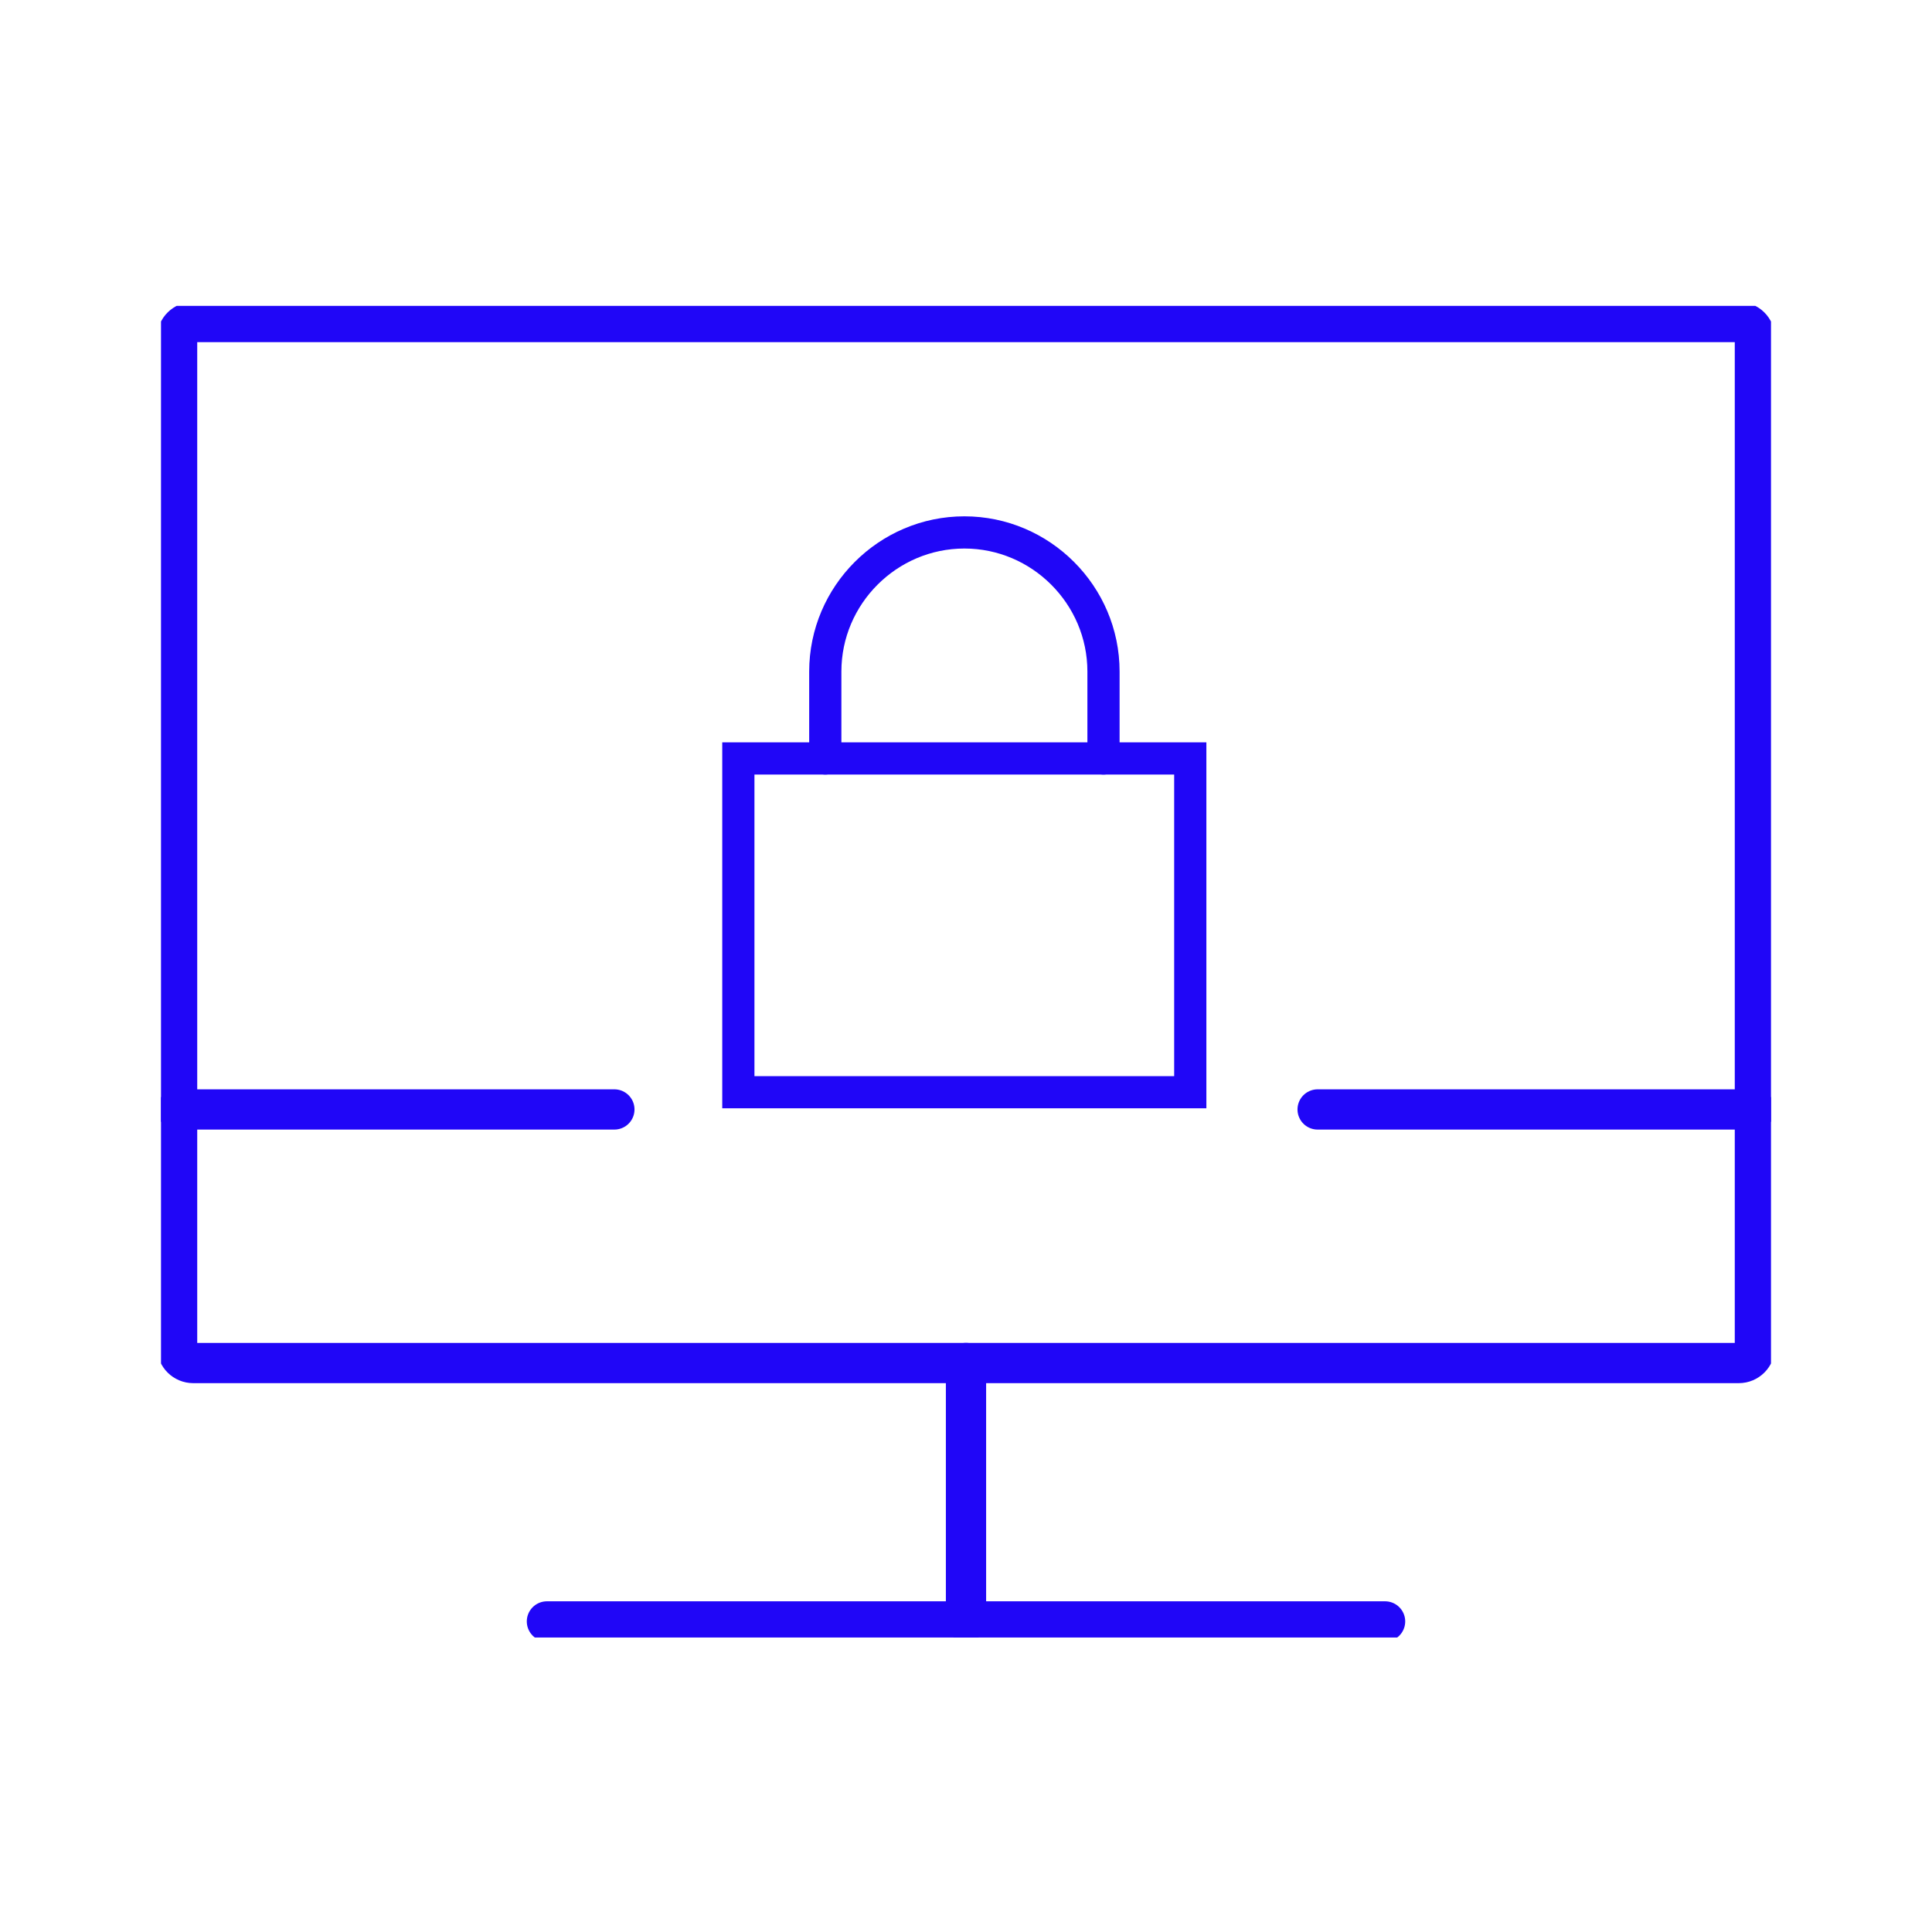 <svg width="120" height="120" viewBox="0 0 120 120" fill="none" xmlns="http://www.w3.org/2000/svg">
<g clip-path="url(#clip0_47_2148)">
<path d="M108 20H12C11.448 20 11 20.448 11 21V83.66C11 84.212 11.448 84.66 12 84.66H108C108.552 84.66 109 84.212 109 83.66V21C109 20.448 108.552 20 108 20Z" stroke="#2006F7" stroke-width="2.5" stroke-linecap="round" stroke-linejoin="round"/>
<path d="M60 84.66V100.71" stroke="#2006F7" stroke-width="2.5" stroke-linecap="round" stroke-linejoin="round"/>
<path d="M33.97 100.71H86.03" stroke="#2006F7" stroke-width="2.5" stroke-linecap="round" stroke-linejoin="round"/>
<path d="M11 68.91H38.16" stroke="#2006F7" stroke-width="2.5" stroke-linecap="round" stroke-linejoin="round"/>
<path d="M81.84 68.91H109" stroke="#2006F7" stroke-width="2.5" stroke-linecap="round" stroke-linejoin="round"/>
<path d="M73.93 47.11H45.86V67.84H73.93V47.11Z" stroke="#2006F7" stroke-width="2" stroke-linecap="round"/>
<path d="M51.26 47.11V41.71C51.26 36.96 55.15 33.07 59.9 33.07C64.65 33.07 68.54 36.96 68.54 41.71V47.11" stroke="#2006F7" stroke-width="2" stroke-linecap="round"/>
</g>
<defs>
<clipPath id="clip0_47_2148">
<rect width="100" height="82.71" fill="white" transform="translate(10 19)"/>
</clipPath>
</defs>
</svg>
